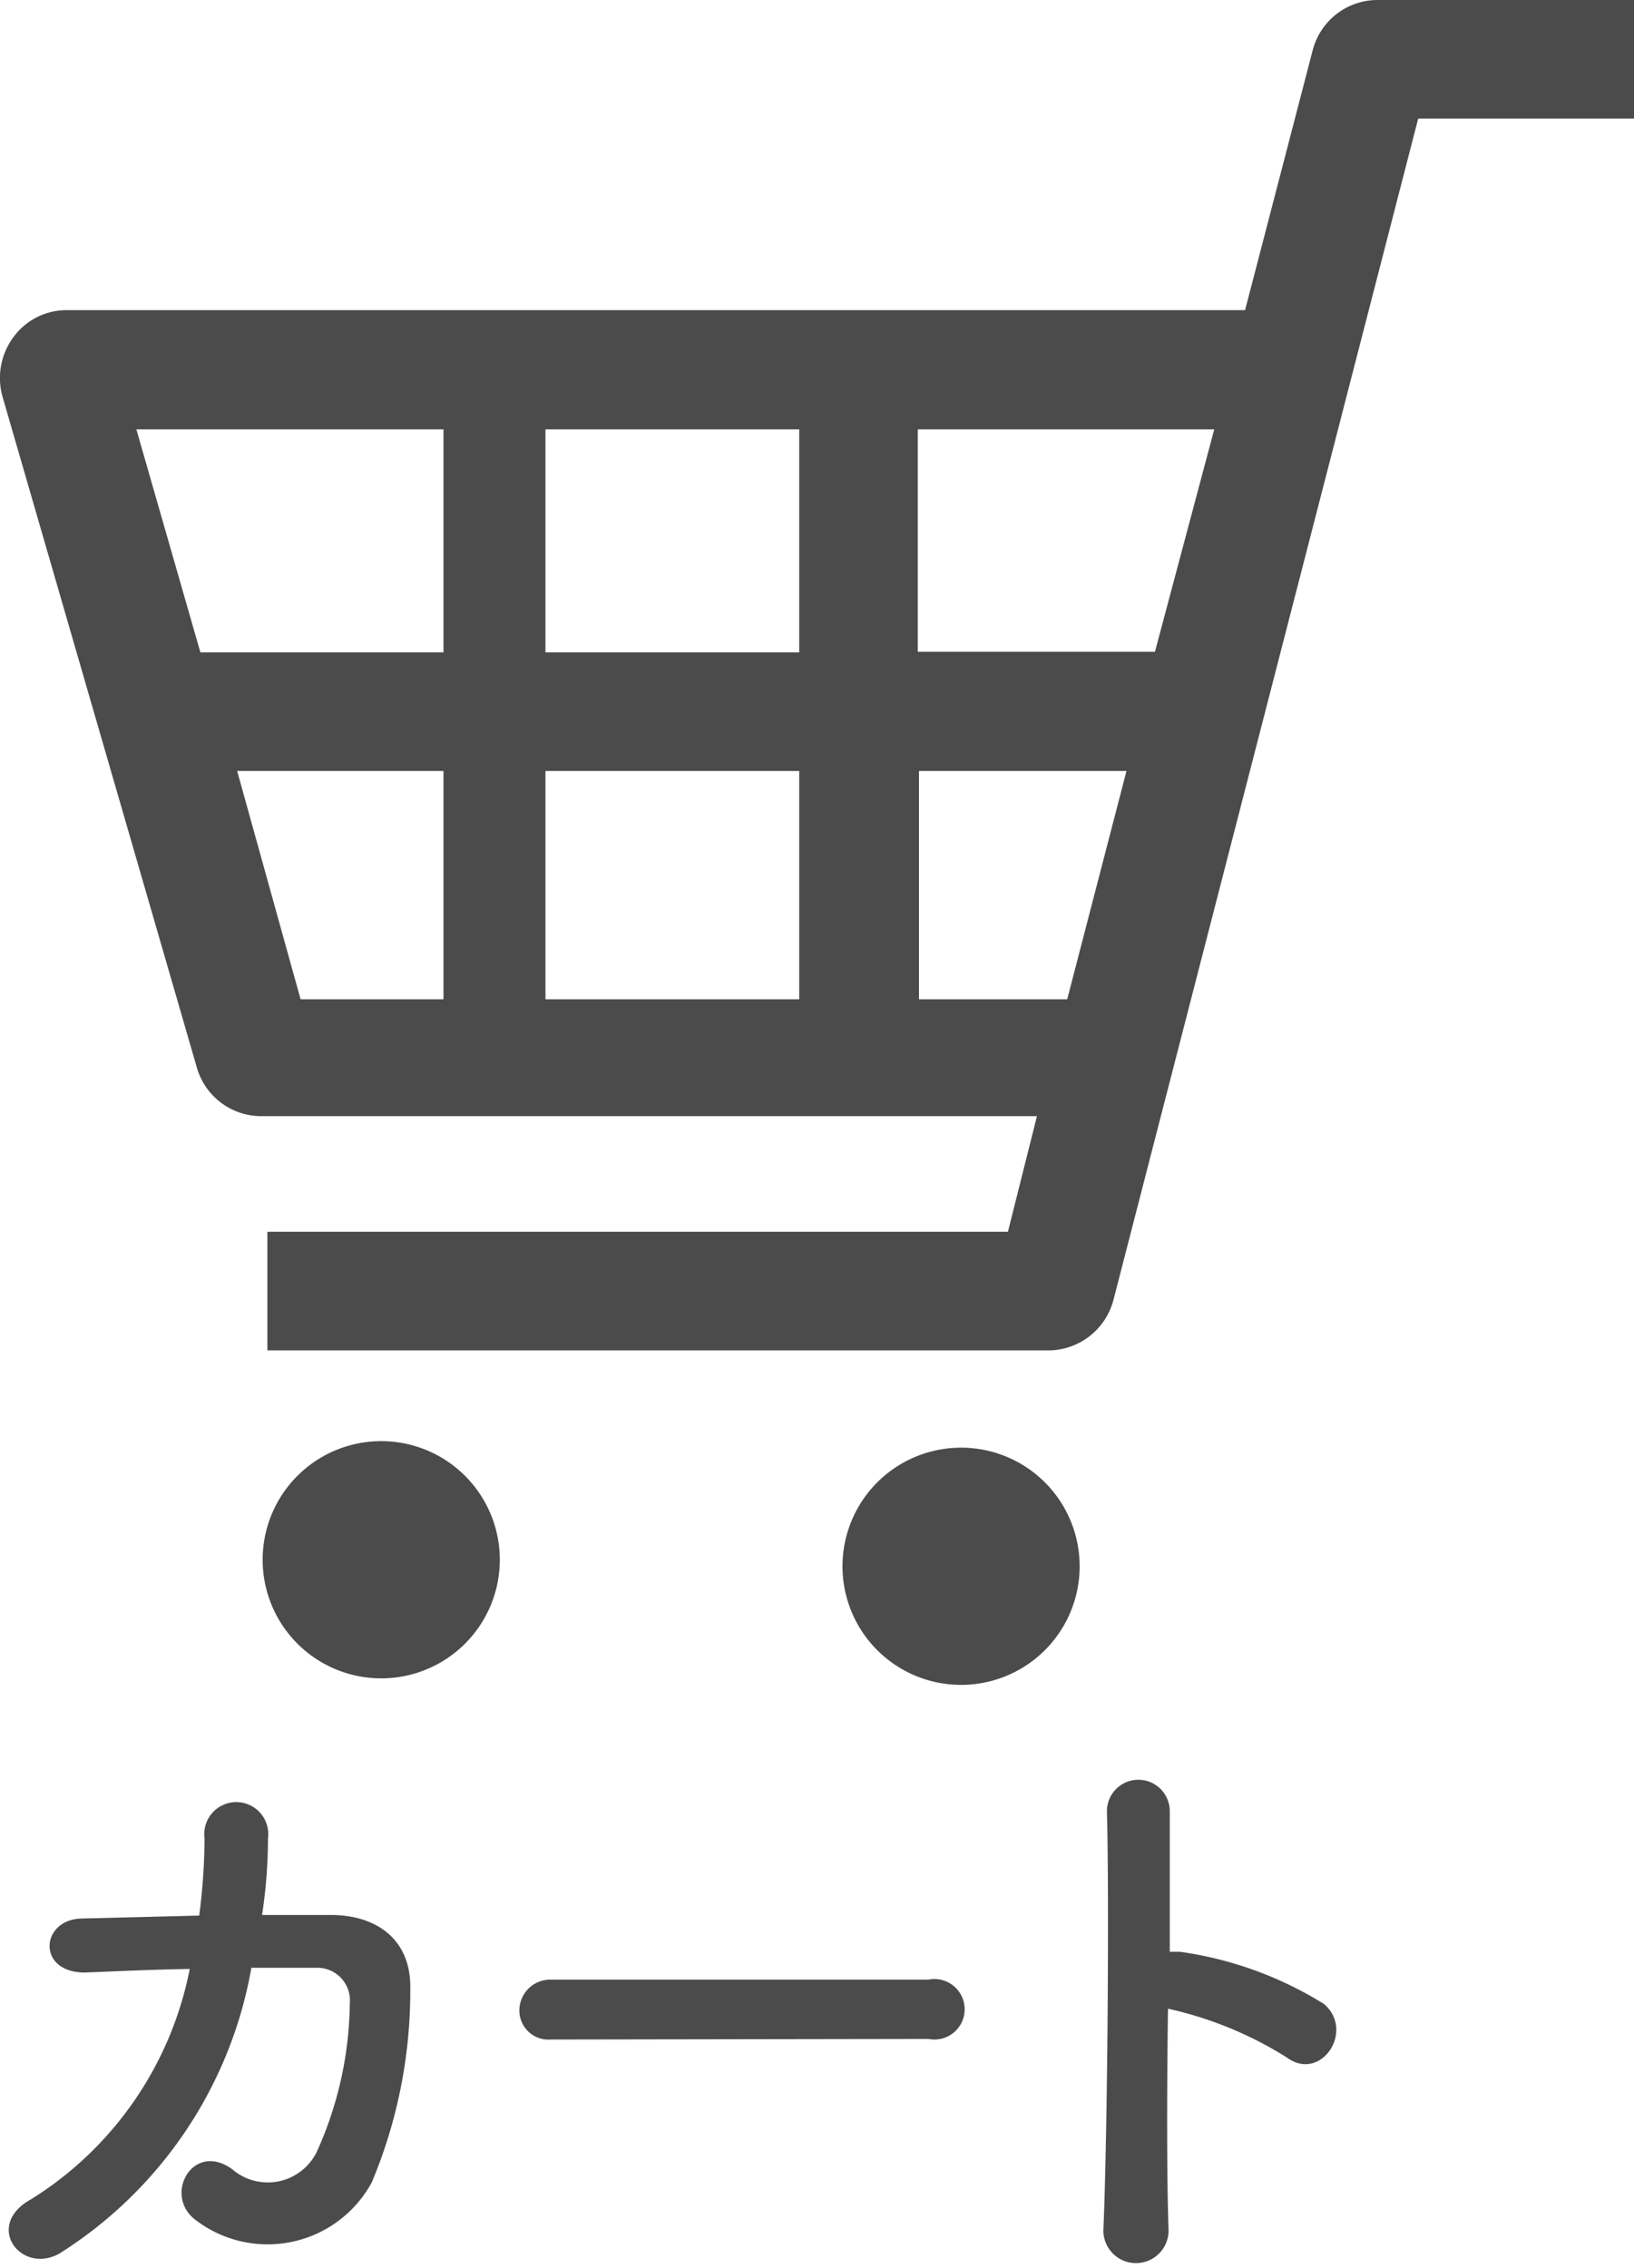 <svg xmlns="http://www.w3.org/2000/svg" width="27.56" height="38.24" viewBox="0 0 27.56 38.24"><defs><style>.cls-1{fill:#4b4b4b;}</style></defs><title>アセット 3</title><g id="レイヤー_2" data-name="レイヤー 2"><g id="レイヤー_1-2" data-name="レイヤー 1"><path class="cls-1" d="M23.24,0a1.13,1.13,0,0,0-1.1.85L21,5.23H1.14a1.11,1.11,0,0,0-.91.45,1.16,1.16,0,0,0-.19,1L3.32,18a1.13,1.13,0,0,0,1.09.82H17.49L17,20.77H4.51v2H17.68a1.14,1.14,0,0,0,1.1-.85L23.92,2h3.64V0ZM19,13l-1,3.85H15.5V13Zm1.48-5.76-1,3.75h-4V7.24Zm-7,5.76v3.85H9.2V13Zm0-5.76V11H9.2V7.24Zm-6,0V11H3.38L2.3,7.24Zm0,5.76v3.85H5.07L4,13Z"/><path class="cls-1" d="M6.43,24.3a2,2,0,1,0,2,2A2,2,0,0,0,6.43,24.3Z"/><path class="cls-1" d="M16.21,24.41a2,2,0,1,0,2,2A2,2,0,0,0,16.21,24.41Z"/><path class="cls-1" d="M1.43,33.26c-.81,0-.75-.88-.07-.91l2-.05A10.34,10.34,0,0,0,3.45,31a.54.54,0,1,1,1.07,0,8.66,8.66,0,0,1-.1,1.29H5.58c.79,0,1.36.43,1.34,1.25a8.34,8.34,0,0,1-.65,3.26,2,2,0,0,1-3,.61c-.51-.43,0-1.31.65-.83a.92.92,0,0,0,1.42-.29,6.22,6.22,0,0,0,.56-2.51.55.55,0,0,0-.56-.6H4.24A7.16,7.16,0,0,1,1,38c-.65.36-1.28-.48-.47-.92A5.91,5.91,0,0,0,3.2,33.2C2.56,33.21,1.93,33.24,1.43,33.26Z"/><path class="cls-1" d="M9.29,34.39a.49.49,0,0,1-.53-.49.52.52,0,0,1,.53-.52h6.37a.51.51,0,1,1,0,1Z"/><path class="cls-1" d="M19.71,37.61a.55.55,0,1,1-1.1,0c.07-1.64.1-5.61.06-7.07a.53.53,0,0,1,1.06,0c0,.49,0,1.38,0,2.37h.17a6.23,6.23,0,0,1,2.43.88c.53.45-.05,1.33-.63.9a6.33,6.33,0,0,0-2-.82C19.68,35.33,19.68,36.79,19.71,37.61Z"/></g></g></svg>